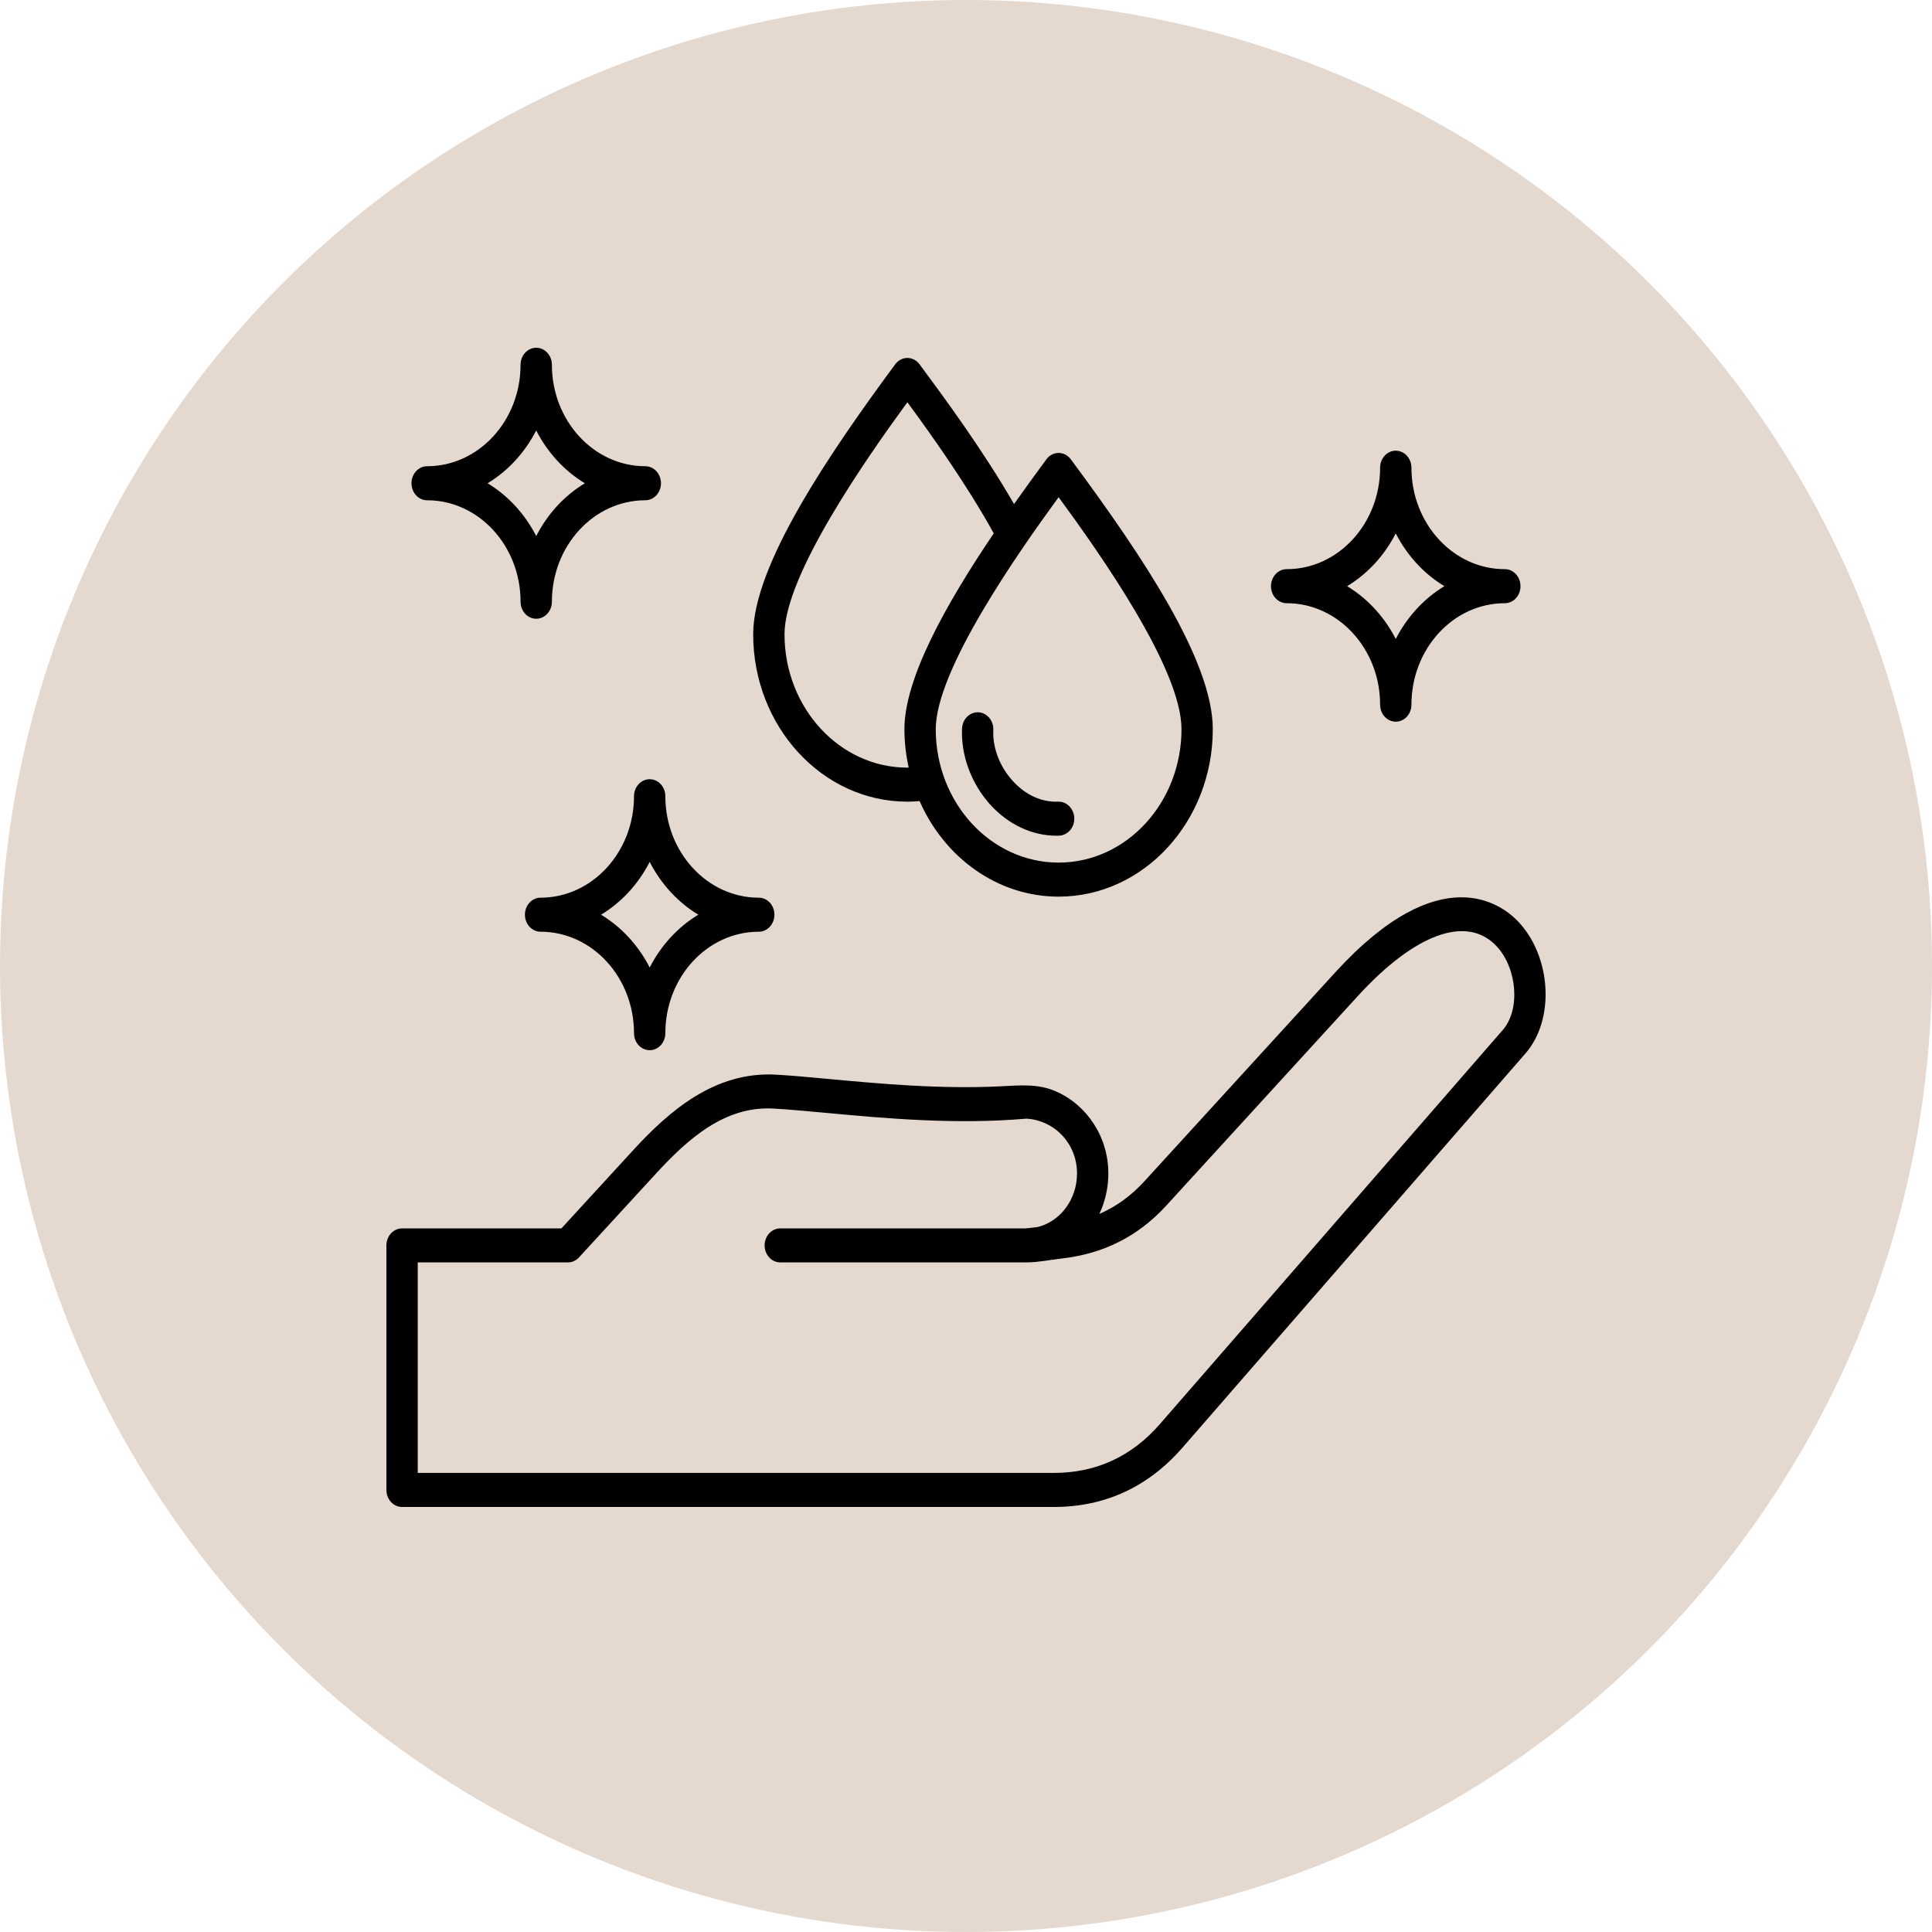 <?xml version="1.0" encoding="UTF-8"?> <svg xmlns="http://www.w3.org/2000/svg" width="50" height="50" viewBox="0 0 50 50" fill="none"> <circle cx="25" cy="25" r="25" fill="#E5D8CF"></circle> <path d="M39.287 23.846C38.865 23.403 37.278 22.188 34.56 25.161L29.617 30.571C29.275 30.945 28.889 31.226 28.451 31.417C28.604 31.093 28.684 30.734 28.684 30.369C28.684 29.413 28.121 28.587 27.314 28.239C26.855 28.042 26.39 28.089 25.911 28.113C24.335 28.192 22.756 28.045 21.457 27.925C20.949 27.878 20.47 27.833 20.067 27.811C18.496 27.73 17.322 28.748 16.39 29.763L14.529 31.791H10.405C10.298 31.791 10.195 31.837 10.119 31.919C10.043 32.002 10 32.114 10 32.231V38.56C10 38.676 10.043 38.788 10.119 38.871C10.195 38.954 10.298 39 10.405 39H27.275C28.597 39 29.718 38.482 30.607 37.46L39.483 27.258C40.245 26.382 40.152 24.756 39.287 23.846ZM38.894 26.653L30.018 36.855C29.288 37.694 28.365 38.119 27.275 38.119H10.811V32.671H14.697C14.805 32.671 14.908 32.625 14.984 32.542L16.965 30.385C17.811 29.463 18.764 28.616 20.025 28.69C20.414 28.712 20.865 28.754 21.388 28.802C22.88 28.941 24.735 29.111 26.569 28.95C27.314 29.004 27.873 29.61 27.873 30.369C27.873 31.046 27.436 31.613 26.852 31.756L26.543 31.791H20.193C19.969 31.791 19.788 31.988 19.788 32.231C19.788 32.474 19.969 32.671 20.193 32.671H26.565C26.861 32.671 27.162 32.606 27.457 32.573C28.562 32.449 29.457 31.997 30.192 31.191L35.136 25.782C36.617 24.161 37.957 23.674 38.723 24.479C39.267 25.051 39.351 26.128 38.894 26.653ZM11.054 12.947C12.387 12.947 13.472 14.125 13.472 15.573C13.472 15.816 13.654 16.013 13.877 16.013C14.101 16.013 14.283 15.816 14.283 15.573C14.283 14.125 15.368 12.947 16.701 12.947C16.924 12.947 17.106 12.75 17.106 12.507C17.106 12.264 16.924 12.066 16.701 12.066C15.368 12.066 14.283 10.888 14.283 9.44C14.283 9.197 14.101 9 13.877 9C13.654 9 13.472 9.197 13.472 9.44C13.472 10.888 12.387 12.066 11.054 12.066C10.83 12.066 10.649 12.264 10.649 12.507C10.649 12.75 10.83 12.947 11.054 12.947ZM13.877 11.14C14.171 11.714 14.607 12.187 15.136 12.507C14.607 12.826 14.171 13.299 13.877 13.873C13.583 13.299 13.148 12.826 12.619 12.507C13.148 12.187 13.583 11.714 13.877 11.14ZM16.814 20.166C16.706 20.166 16.603 20.212 16.527 20.295C16.451 20.377 16.408 20.489 16.408 20.606C16.408 22.054 15.323 23.232 13.99 23.232C13.767 23.232 13.585 23.429 13.585 23.672C13.585 23.916 13.767 24.113 13.99 24.113C15.323 24.113 16.408 25.291 16.408 26.739C16.408 26.982 16.59 27.179 16.814 27.179C17.038 27.179 17.219 26.982 17.219 26.739C17.219 25.291 18.304 24.113 19.637 24.113C19.861 24.113 20.042 23.916 20.042 23.672C20.042 23.429 19.861 23.232 19.637 23.232C18.304 23.232 17.219 22.054 17.219 20.606C17.219 20.489 17.176 20.377 17.1 20.295C17.024 20.212 16.921 20.166 16.814 20.166ZM18.072 23.672C17.544 23.992 17.108 24.465 16.814 25.039C16.52 24.465 16.084 23.992 15.556 23.672C16.084 23.353 16.52 22.88 16.814 22.306C17.108 22.88 17.544 23.353 18.072 23.672ZM33.299 15.611C34.632 15.611 35.717 16.789 35.717 18.237C35.717 18.48 35.898 18.677 36.122 18.677C36.346 18.677 36.528 18.48 36.528 18.237C36.528 16.789 37.612 15.611 38.945 15.611C39.169 15.611 39.35 15.414 39.35 15.171C39.35 14.927 39.169 14.73 38.945 14.73C37.612 14.73 36.528 13.552 36.528 12.104C36.528 11.861 36.346 11.664 36.122 11.664C35.898 11.664 35.717 11.861 35.717 12.104C35.717 13.552 34.632 14.73 33.299 14.73C33.075 14.73 32.893 14.927 32.893 15.171C32.893 15.414 33.075 15.611 33.299 15.611ZM36.122 13.804C36.416 14.378 36.852 14.851 37.38 15.17C36.852 15.49 36.416 15.963 36.122 16.537C35.828 15.963 35.392 15.49 34.864 15.17C35.392 14.851 35.828 14.378 36.122 13.804ZM23.483 20.747C23.588 20.747 23.694 20.742 23.799 20.733C24.442 22.192 25.811 23.205 27.397 23.205C29.597 23.205 31.387 21.261 31.387 18.87C31.387 17.099 29.557 14.383 27.767 11.96L27.713 11.887C27.636 11.783 27.52 11.722 27.397 11.722C27.274 11.722 27.157 11.783 27.081 11.887C26.798 12.27 26.518 12.656 26.243 13.045C25.439 11.649 24.428 10.28 23.853 9.503L23.799 9.429C23.723 9.325 23.606 9.264 23.483 9.264C23.36 9.264 23.244 9.325 23.167 9.429C21.456 11.745 19.492 14.632 19.492 16.413C19.492 18.803 21.282 20.747 23.483 20.747ZM27.397 12.867C28.471 14.332 30.577 17.31 30.577 18.87C30.577 20.775 29.15 22.324 27.397 22.324C25.643 22.324 24.217 20.775 24.217 18.87C24.217 17.345 26.338 14.317 27.397 12.867ZM23.483 10.41C24.109 11.262 25.025 12.548 25.718 13.804C24.473 15.646 23.406 17.559 23.406 18.87C23.406 19.213 23.447 19.545 23.516 19.865C23.505 19.865 23.494 19.866 23.483 19.866C21.73 19.866 20.303 18.317 20.303 16.413C20.303 14.887 22.424 11.86 23.483 10.41ZM24.898 18.851C24.91 18.608 25.099 18.423 25.324 18.434C25.431 18.441 25.532 18.493 25.604 18.58C25.676 18.666 25.713 18.781 25.707 18.898C25.686 19.348 25.871 19.837 26.205 20.205C26.536 20.571 26.953 20.764 27.383 20.747C27.606 20.738 27.794 20.928 27.802 21.171C27.804 21.229 27.795 21.287 27.777 21.341C27.758 21.395 27.73 21.445 27.693 21.487C27.657 21.529 27.613 21.563 27.565 21.587C27.517 21.611 27.464 21.625 27.411 21.627C27.386 21.628 27.36 21.628 27.335 21.628C26.711 21.628 26.092 21.337 25.626 20.822C25.137 20.28 24.864 19.544 24.898 18.851Z" fill="black"></path> </svg> 